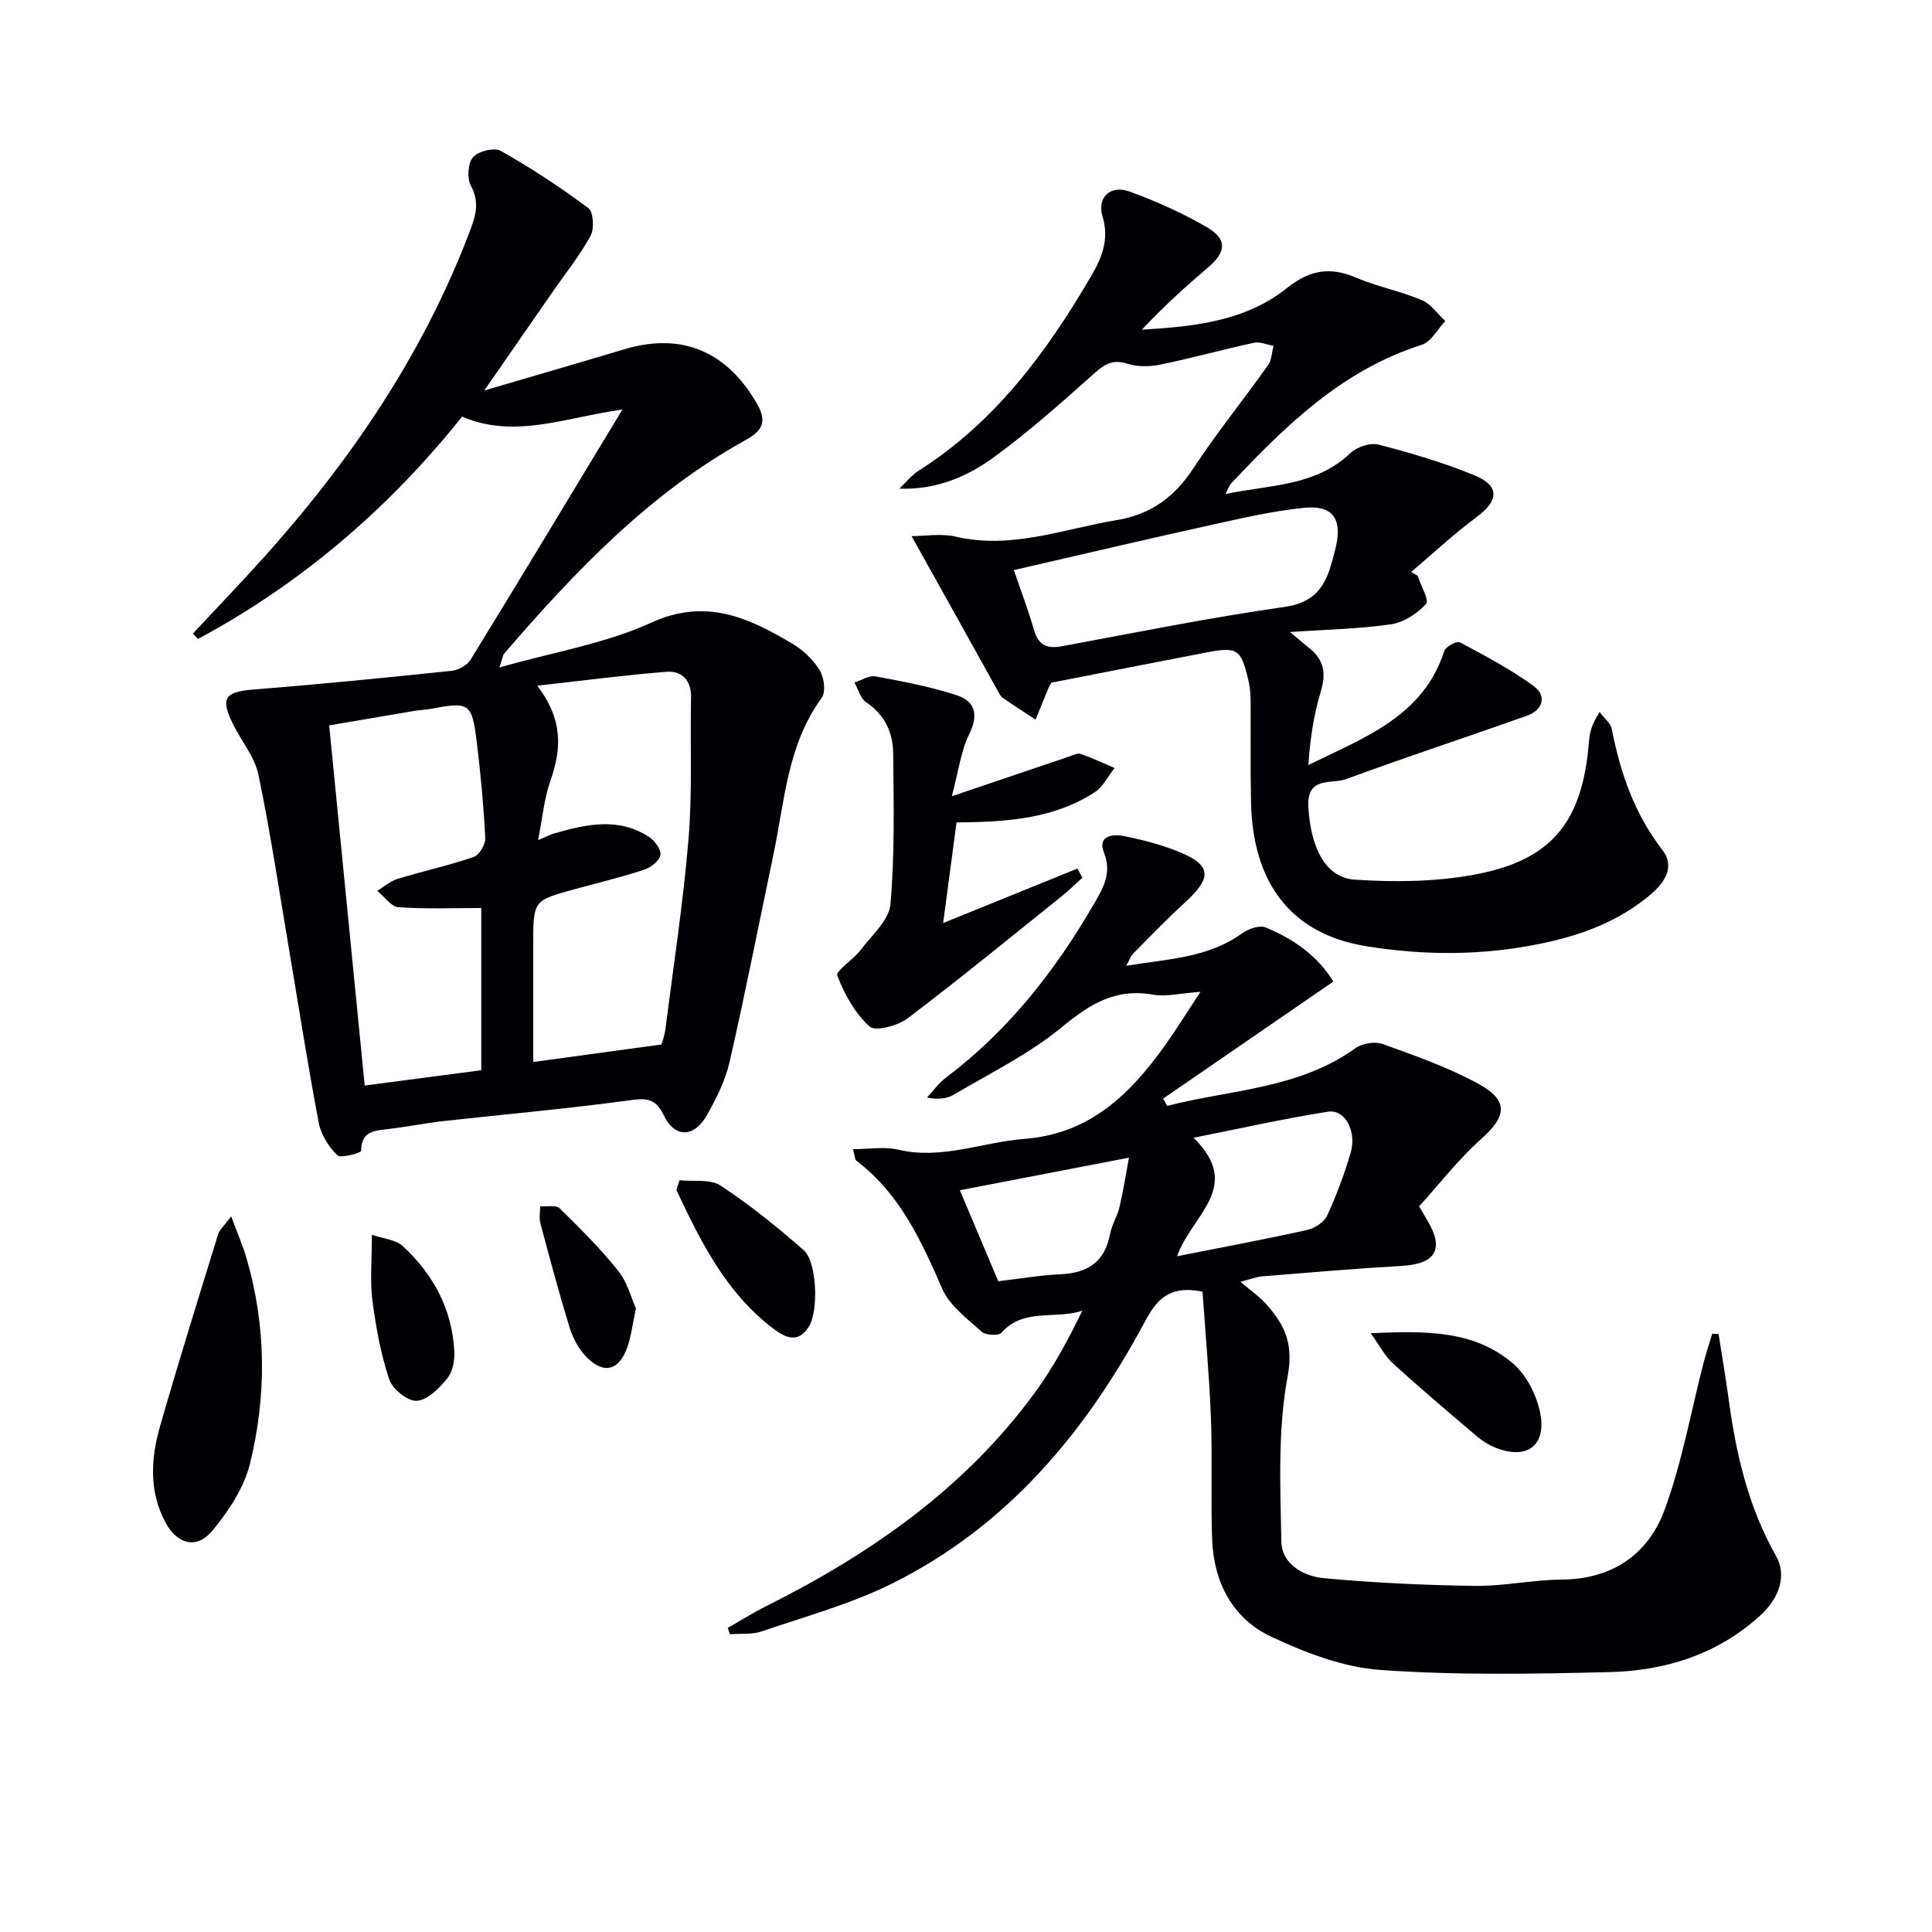 <svg enable-background="new 0 0 400 400" viewBox="0 0 400 400" xmlns="http://www.w3.org/2000/svg"><g fill="#010105"><path d="m150.68 337.03c2.65-1.5 5.23-3.13 7.95-4.49 21.69-10.86 41.23-24.46 55.71-44.32 3.77-5.17 6.83-10.87 9.74-16.85-5.67 1.87-12.18-.64-16.74 4.56-.59.67-3.28.53-4.1-.22-2.99-2.7-6.63-5.38-8.16-8.88-4.36-10-8.81-19.73-17.81-26.55-.3-.23-.27-.9-.66-2.36 3.33 0 6.5-.57 9.38.11 9.02 2.13 17.39-1.57 26.06-2.23 13.55-1.03 21.88-9.2 29.12-19.32 2.29-3.2 4.35-6.55 7.38-11.13-4.23.3-7.16 1.06-9.86.58-7.73-1.37-13.07 1.96-18.86 6.74-6.72 5.55-14.78 9.48-22.35 13.97-1.45.86-3.29 1.05-5.56.59 1.31-1.39 2.45-3.01 3.96-4.14 12.86-9.69 22.56-22.06 30.56-35.85 1.87-3.23 3.84-6.41 2.12-10.73-1.35-3.41 1.69-3.89 4.09-3.42 3.56.7 7.13 1.63 10.52 2.91 7.74 2.94 8.07 5.49 1.99 11.02-3.67 3.34-7.1 6.94-10.6 10.46-.43.43-.63 1.1-1.39 2.48 8.73-1.44 16.94-1.63 23.98-6.72 1.3-.94 3.63-1.75 4.9-1.22 5.71 2.37 10.72 5.82 14.01 11.2-11.91 8.19-23.58 16.22-35.25 24.24.28.5.56 1 .85 1.5 13.14-3.38 27.22-3.49 38.94-11.93 1.42-1.02 4.06-1.46 5.67-.88 6.69 2.41 13.47 4.8 19.69 8.17 6.48 3.5 6.03 6.77.64 11.56-4.67 4.16-8.54 9.21-12.79 13.88.78 1.32 1.17 2.01 1.58 2.69 3.72 6.11 1.94 9.23-5.15 9.64-9.62.55-19.23 1.38-28.84 2.16-1.37.11-2.71.66-4.58 1.14 2.09 1.78 3.89 3 5.29 4.57 3.79 4.23 5.76 8.13 4.49 14.93-2.07 11.14-1.53 22.85-1.31 34.3.09 4.68 4.64 7.18 8.83 7.56 10.39.96 20.84 1.45 31.28 1.59 5.95.08 11.91-1.26 17.88-1.3 10.47-.07 17.92-5.17 21.33-14.39 3.65-9.86 5.47-20.4 8.13-30.64.51-1.98 1.18-3.92 1.77-5.88.44.03.87.05 1.31.08.71 4.58 1.49 9.15 2.12 13.75 1.52 11.26 4.09 22.16 9.77 32.19 2.21 3.91.84 8.61-3.34 12.39-8.8 7.98-19.56 11.37-31.1 11.65-15.81.39-31.7.67-47.45-.44-7.68-.54-15.5-3.55-22.59-6.87-8.1-3.8-11.98-11.35-12.28-20.33-.28-8.32.08-16.66-.24-24.97-.34-8.87-1.16-17.72-1.74-26.17-7.11-1.41-9.62 1.89-12.02 6.38-12.29 22.92-28.55 42.27-52.22 54.05-8.54 4.25-17.94 6.81-27.02 9.92-2.03.69-4.4.42-6.61.59-.13-.42-.27-.87-.42-1.32zm93.03-76.94c9.43-1.87 18.19-3.5 26.88-5.43 1.56-.35 3.52-1.58 4.15-2.93 1.95-4.19 3.57-8.58 4.89-13.02 1.32-4.43-1.15-9.09-4.63-8.55-9.07 1.41-18.04 3.44-27.89 5.4 10.4 10.2-.45 16-3.4 24.53zm-37.03 5.18c4.37-.51 8.62-1.26 12.89-1.45 5.6-.25 9.15-2.52 10.24-8.28.36-1.93 1.52-3.7 1.97-5.63.8-3.43 1.34-6.91 1.96-10.23-12.18 2.35-23.57 4.55-35.01 6.75 2.43 5.78 5.12 12.15 7.95 18.84z"/><path d="m103.4 138.19c11.24-3.2 21.91-4.93 31.39-9.26 11.37-5.2 20.2-1.04 29.3 4.36 2.22 1.31 4.3 3.32 5.63 5.5.91 1.49 1.29 4.48.4 5.69-7.12 9.75-7.67 21.42-10.01 32.56-3 14.27-5.8 28.58-9.05 42.8-.87 3.82-2.71 7.53-4.66 10.97-2.69 4.77-6.67 4.88-8.99.07-1.84-3.8-3.95-3.5-7.48-3.02-12.66 1.72-25.41 2.83-38.11 4.25-3.79.42-7.55 1.19-11.34 1.63-2.89.34-5.71.39-5.71 4.56 0 .35-4.18 1.6-4.92.88-1.79-1.73-3.39-4.25-3.85-6.68-2.23-11.73-4.06-23.53-6.05-35.3-2.08-12.27-3.91-24.6-6.44-36.78-.78-3.75-3.59-7.05-5.33-10.62-2.59-5.29-1.56-6.57 4.22-7.03 13.71-1.09 27.4-2.45 41.08-3.88 1.4-.15 3.23-1.13 3.94-2.29 10.35-16.84 20.54-33.79 31.44-51.81-11.82 1.64-22.31 6.14-33.19 1.47-15.2 19.03-33.3 34.54-54.68 46.03-.35-.37-.71-.74-1.06-1.11 3.76-4.01 7.55-8.01 11.29-12.05 19.61-21.18 35.97-44.45 46.21-71.68 1.15-3.05 1.81-5.75.07-8.99-.83-1.54-.64-4.67.43-5.91 1.08-1.25 4.42-2.07 5.76-1.31 6.27 3.55 12.34 7.53 18.12 11.84 1.06.79 1.26 4.25.47 5.72-2.2 4.05-5.14 7.71-7.79 11.52-4.43 6.39-8.86 12.78-14.23 20.53 10.62-3.12 19.8-5.78 28.96-8.53 11.88-3.57 21.26.39 27.51 11.28 2.16 3.77 1.05 5.62-2.33 7.49-19.96 11.02-35.35 27.24-50.03 44.24-.21.24-.23.62-.97 2.86zm33.55 78.06c.21-.76.65-1.86.79-3 1.68-13.17 3.71-26.31 4.81-39.53.81-9.72.33-19.54.52-29.31.07-3.6-1.9-5.57-5.11-5.32-8.57.67-17.11 1.81-26.74 2.88 5.46 7.11 5 13.21 2.73 19.69-1.28 3.65-1.62 7.62-2.55 12.28 1.85-.77 2.57-1.16 3.33-1.38 6.63-1.92 13.3-3.41 19.64.71 1.19.77 2.56 2.66 2.36 3.77-.21 1.2-2 2.58-3.38 3.03-4.73 1.55-9.58 2.72-14.38 4.03-8.57 2.35-8.57 2.35-8.57 11.42v24.35c9.15-1.24 17.5-2.38 26.55-3.62zm-37.31-28.26c-5.54 0-11.37.24-17.14-.16-1.53-.11-2.93-2.21-4.39-3.39 1.4-.85 2.7-2.02 4.22-2.48 5.22-1.6 10.57-2.76 15.73-4.53 1.16-.4 2.47-2.59 2.41-3.89-.33-6.61-.95-13.23-1.75-19.8-1.02-8.28-1.48-8.5-9.76-6.94-.98.18-1.98.18-2.96.35-5.95 1-11.91 2.02-17.85 3.03 2.5 25.35 4.92 49.84 7.36 74.57 8.23-1.08 15.74-2.07 24.13-3.17 0-11.21 0-22.08 0-33.59z"/><path d="m188.73 111c2.77 0 6.12-.6 9.16.11 11.57 2.69 22.27-1.6 33.31-3.43 7.06-1.17 11.93-4.74 15.82-10.65 4.85-7.36 10.41-14.24 15.52-21.43.76-1.06.77-2.65 1.13-4-1.36-.23-2.82-.9-4.07-.63-6.48 1.4-12.89 3.19-19.39 4.52-2.19.45-4.73.48-6.83-.19-3.04-.98-4.71.12-6.89 2.06-6.69 5.98-13.43 11.97-20.66 17.26-5.55 4.06-11.95 6.82-19.63 6.55 1.34-1.26 2.51-2.77 4.03-3.74 15.78-10.02 26.49-24.53 35.71-40.32 2.19-3.75 3.76-7.56 2.33-12.29-1.2-4 1.66-6.61 5.64-5.15 5.54 2.04 11.04 4.46 16.11 7.47 4.14 2.45 3.78 5.11.1 8.23-4.75 4.04-9.36 8.23-13.7 12.88 10.81-.64 21.41-1.72 30.05-8.63 4.6-3.68 8.87-4.46 14.24-2.16 4.41 1.88 9.22 2.81 13.64 4.66 1.9.8 3.27 2.86 4.89 4.34-1.61 1.69-2.92 4.3-4.86 4.92-16.41 5.21-28.16 16.67-39.51 28.74-.31.33-.45.81-1.15 2.15 9.45-1.93 18.65-1.6 25.86-8.46 1.35-1.28 4.12-2.21 5.83-1.76 6.71 1.74 13.41 3.71 19.82 6.34 5.34 2.19 5.09 5.25.48 8.67-4.73 3.5-9.05 7.55-13.55 11.37.45.26.9.51 1.34.77.66 2.02 2.45 5.08 1.75 5.85-1.82 1.99-4.63 3.81-7.26 4.2-6.54.96-13.2 1.07-20.92 1.61 1.98 1.64 3.05 2.55 4.15 3.44 2.97 2.42 3.34 5.23 2.23 8.9-1.47 4.83-2.21 9.88-2.56 15.19 11.52-5.69 23.74-9.98 28.14-23.63.29-.9 2.61-2.11 3.23-1.77 5.22 2.79 10.51 5.57 15.27 9.05 2.79 2.04 1.9 4.97-1.37 6.13-12.47 4.45-25.06 8.56-37.47 13.14-2.95 1.09-8.2-.71-7.81 5.82.5 8.29 3.48 14.58 9.6 14.99 8.04.54 16.35.46 24.26-.94 16.52-2.92 22.94-10.88 24.25-27.8.14-1.78.61-3.53 2.19-5.94.87 1.17 2.28 2.23 2.53 3.52 1.77 9.08 4.69 17.55 10.47 25.01 2.65 3.43.52 6.69-2.34 9.14-6.48 5.55-14.19 8.44-22.45 10.18-12.21 2.58-24.52 2.59-36.71.58-15.31-2.53-23.33-12.98-23.67-29.79-.15-7.12-.03-14.25-.09-21.38-.01-1.32-.18-2.66-.48-3.95-1.51-6.39-2.27-6.9-8.74-5.65-10.73 2.06-21.46 4.18-32.04 6.24-.27.51-.45.78-.57 1.08-.9 2.18-1.8 4.37-2.69 6.56-2.27-1.49-4.56-2.94-6.78-4.49-.51-.36-.82-1.04-1.14-1.62-5.68-10.24-11.37-20.44-17.75-31.87zm21.18 7.03c1.34 3.95 2.94 8.13 4.17 12.41.93 3.25 2.79 3.92 5.88 3.34 15.31-2.84 30.59-5.93 45.99-8.12 6.15-.87 8.42-4.18 9.79-9.26.3-1.12.63-2.23.88-3.36 1.25-5.7-.76-8.51-6.64-7.9-6.39.65-12.72 2.11-19.02 3.5-13.51 2.98-26.97 6.15-41.05 9.39z"/><path d="m197.07 164.85c8.99-3.05 16.64-5.65 24.31-8.23.78-.26 1.74-.75 2.4-.52 2.38.83 4.66 1.92 6.98 2.91-1.36 1.7-2.39 3.9-4.13 5.03-8.42 5.46-18.05 6.15-28.59 6.24-.9 6.76-1.8 13.51-2.77 20.83 9.65-3.92 18.71-7.6 27.78-11.28l1.05 1.89c-1.37 1.24-2.69 2.55-4.13 3.71-10.63 8.52-21.18 17.17-32.04 25.39-2.04 1.55-6.68 2.8-7.89 1.71-3.01-2.71-5.2-6.68-6.68-10.54-.38-.98 3.3-3.3 4.78-5.26 2.32-3.06 5.93-6.2 6.22-9.54.91-10.36.66-20.83.56-31.26-.04-4.3-1.76-7.98-5.62-10.56-1.18-.79-1.62-2.68-2.39-4.07 1.46-.45 3.04-1.51 4.37-1.26 5.65 1.05 11.34 2.12 16.79 3.9 3.66 1.19 4.65 3.86 2.65 7.93-1.81 3.7-2.33 8.05-3.65 12.98z"/><path d="m47.87 251.83c1.36 3.69 2.46 6.2 3.21 8.81 4.06 14.03 4.12 28.28.7 42.31-1.23 5.05-4.47 9.95-7.86 14.02-3.2 3.84-7.25 2.75-9.66-1.75-3.43-6.41-3.04-13.22-1.14-19.87 3.82-13.34 7.97-26.6 12.06-39.87.27-.86 1.12-1.54 2.69-3.65z"/><path d="m140.69 244.36c2.86.31 6.34-.31 8.48 1.09 6.07 4 11.78 8.6 17.25 13.41 2.73 2.4 3.07 12.52 1.08 15.74-2.23 3.6-4.79 2.46-7.51.39-9.75-7.43-14.92-17.96-19.95-28.61.22-.67.44-1.34.65-2.02z"/><path d="m283.79 276.02c11.22-.48 21.3-.68 29.44 6.25 2.86 2.44 5 6.73 5.69 10.5 1.24 6.72-3.03 9.53-9.41 6.91-1.36-.56-2.67-1.4-3.8-2.36-5.83-4.95-11.67-9.9-17.33-15.05-1.62-1.47-2.66-3.57-4.59-6.25z"/><path d="m77 255.64c2.2.78 4.93.98 6.49 2.44 6.25 5.8 10.11 13.01 10.57 21.67.1 1.88-.33 4.25-1.45 5.63-1.65 2.02-4.05 4.48-6.29 4.64-1.86.14-5.05-2.4-5.72-4.39-1.76-5.27-2.78-10.85-3.5-16.39-.52-4.05-.1-8.22-.1-13.6z"/><path d="m131.67 270.91c-.75 3.49-1.02 5.82-1.77 7.97-1.77 5.06-5.1 5.77-8.78 1.75-1.48-1.62-2.59-3.8-3.24-5.92-2.17-7.1-4.09-14.28-6-21.45-.29-1.09-.05-2.33-.05-3.5 1.37.1 3.28-.34 4.03.4 4.23 4.13 8.45 8.34 12.13 12.95 1.92 2.39 2.72 5.68 3.68 7.8z"/></g></svg>